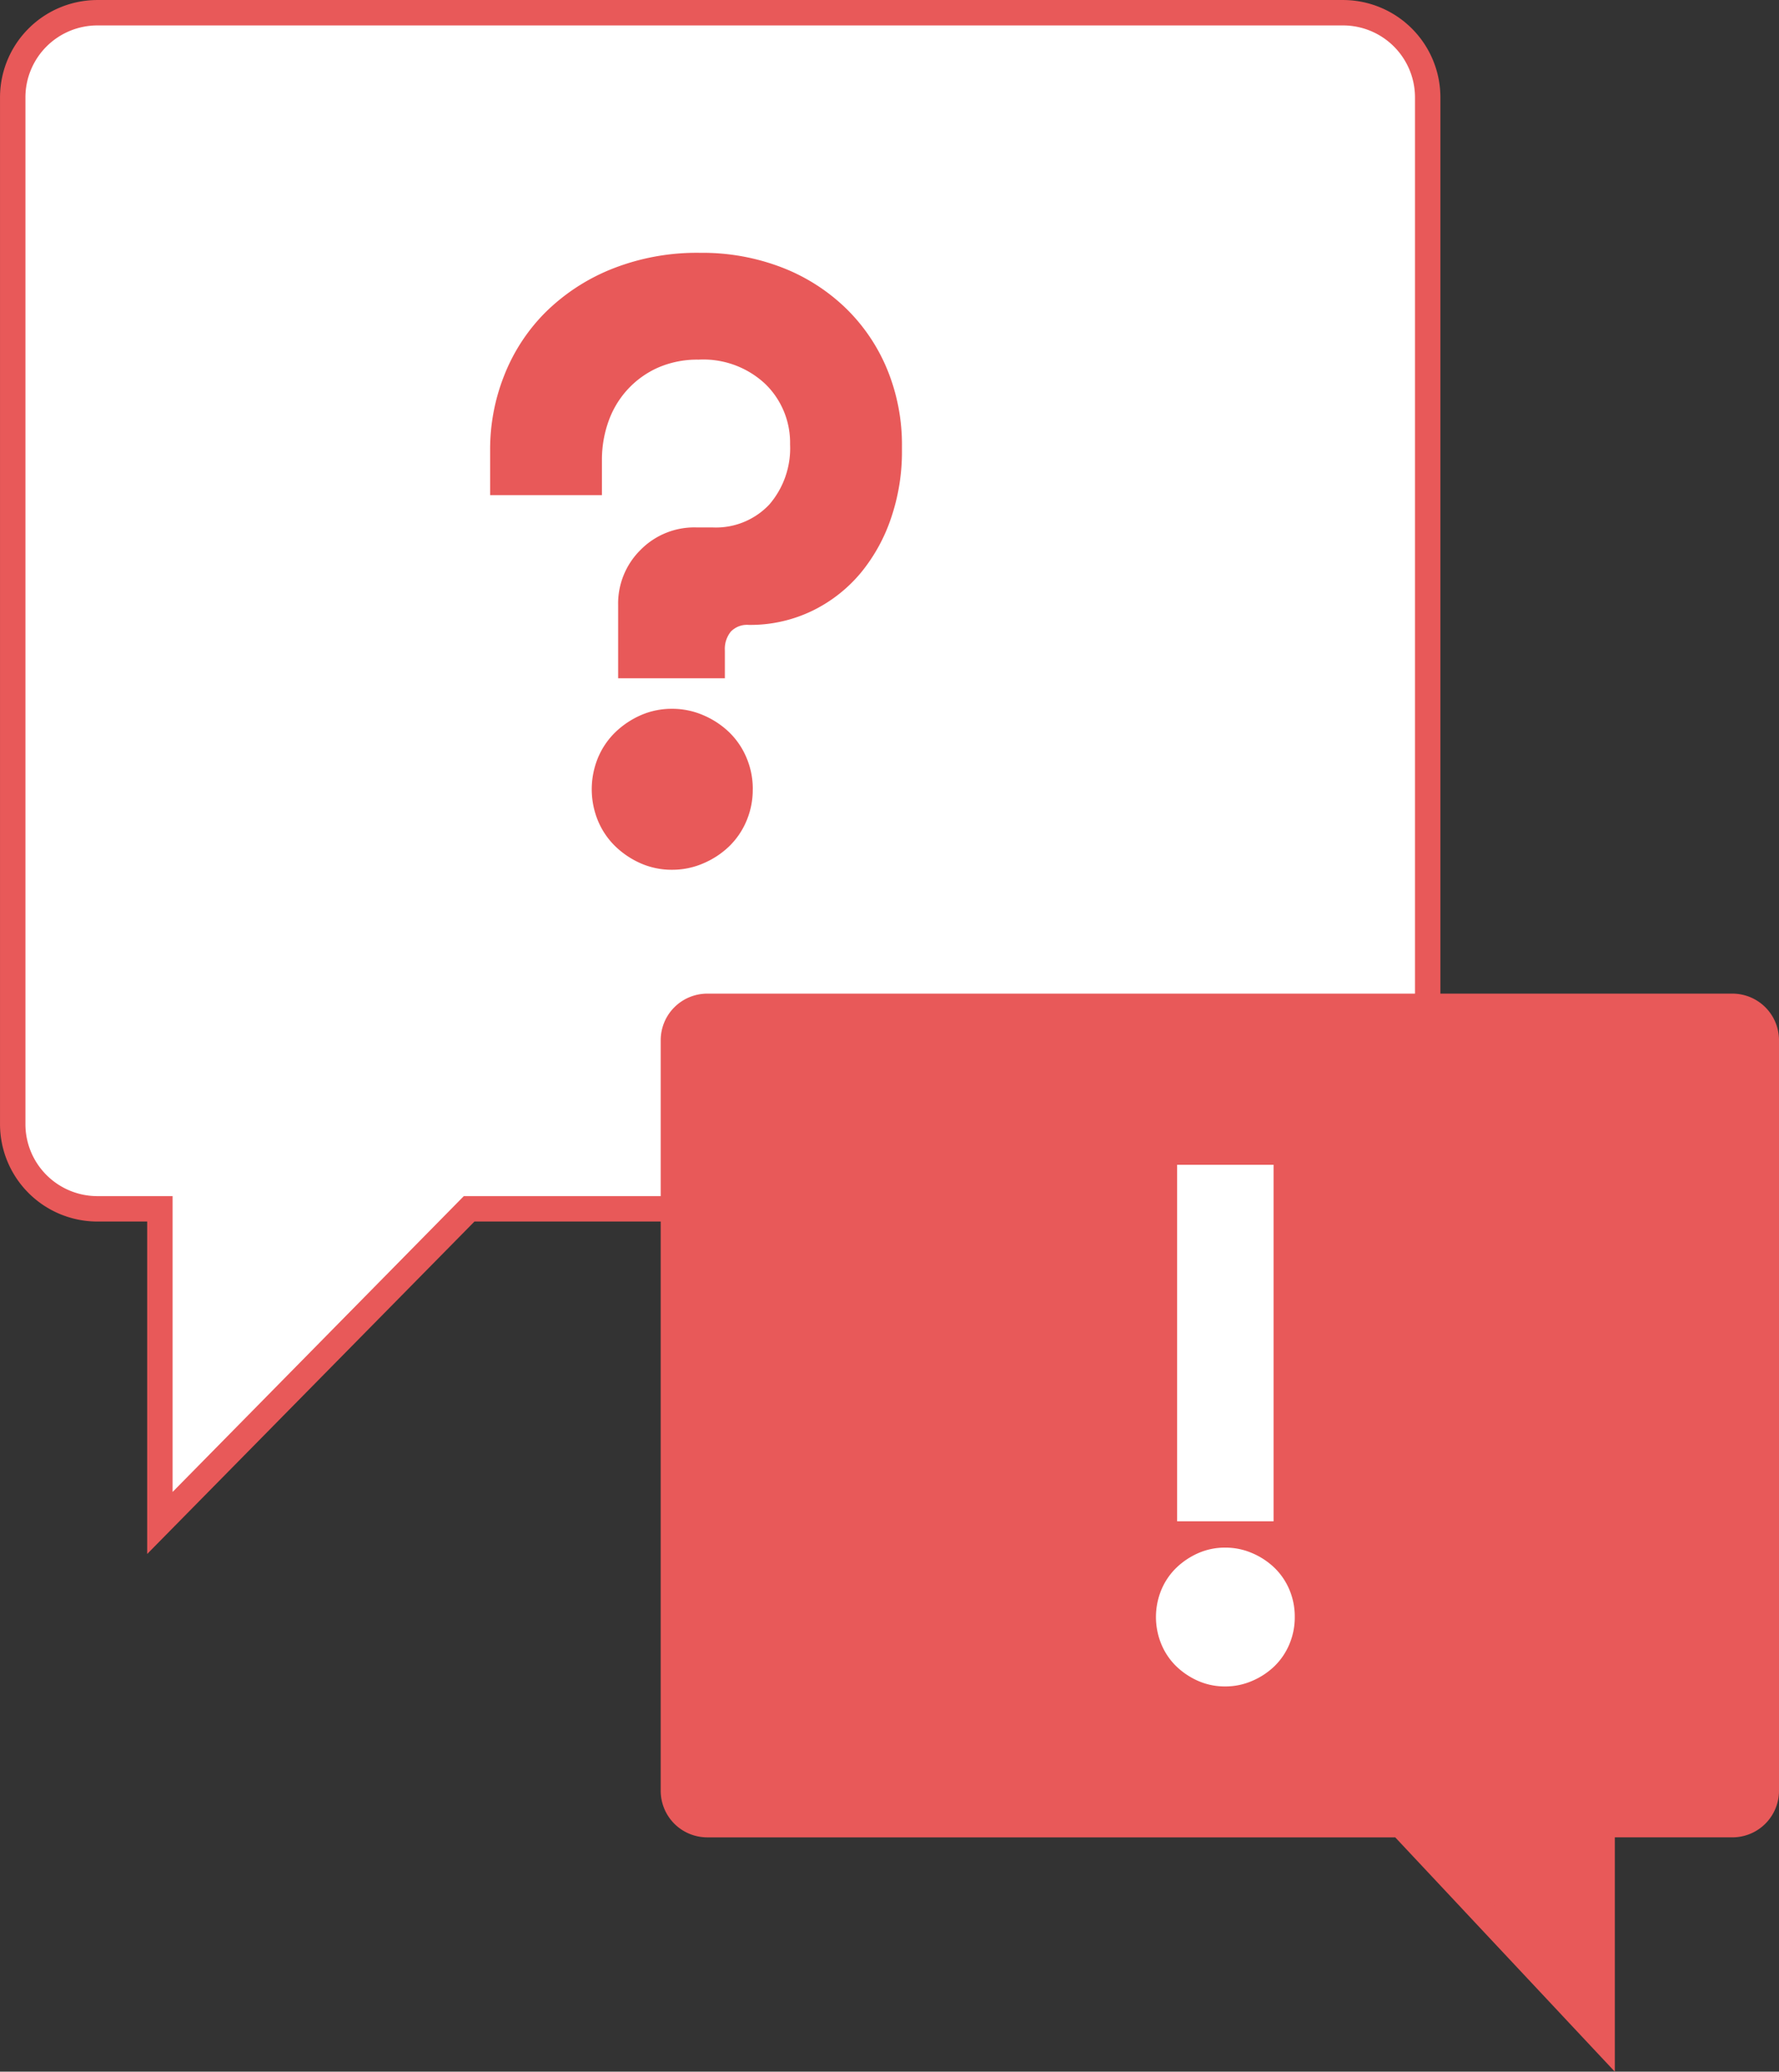 <svg xmlns="http://www.w3.org/2000/svg" width="105.021" height="122.31" viewBox="0 0 105.021 122.31">
  <rect x="0" y="0" width="105.021" height="122.31" fill="#333333" stroke="none"/>
  <g id="Interview_icon_red" data-name="Interview icon red" transform="translate(0.751 0.751)">
    <path id="Union_1006" data-name="Union 1006" d="M8.688,70.617H5a5,5,0,0,1-5-5V5A5,5,0,0,1,5,0H78.531a5,5,0,0,1,5,5V65.617a5,5,0,0,1-5,5H26.944L8.688,89.163Z" fill="#fff" stroke="#e85959" stroke-width="1.5"/>
    <path id="Union_1007" data-name="Union 1007" d="M2,61a2,2,0,0,1-2-2V14.688a2,2,0,0,1,2-2H9.691V0L21.58,12.687H62.517a2,2,0,0,1,2,2V59a2,2,0,0,1-2,2Z" transform="translate(103.52 119.662) rotate(180)" fill="#e85959" stroke="#e85959" stroke-width="1.5"/>
    <path id="Path_24652" data-name="Path 24652" d="M15.023-4.495A4.33,4.33,0,0,0,18.4-5.846,5.083,5.083,0,0,0,19.626-9.4a4.831,4.831,0,0,0-1.451-3.552A5.341,5.341,0,0,0,14.222-14.4a5.769,5.769,0,0,0-2.4.475,5.427,5.427,0,0,0-1.8,1.3,5.477,5.477,0,0,0-1.126,1.9A6.712,6.712,0,0,0,8.519-8.5v2.1h-6.6V-9.1a11.8,11.8,0,0,1,.826-4.353,10.91,10.91,0,0,1,2.4-3.7,11.8,11.8,0,0,1,3.9-2.577,13.539,13.539,0,0,1,5.279-.976,13.021,13.021,0,0,1,4.853.876A11.231,11.231,0,0,1,22.954-17.4a10.751,10.751,0,0,1,2.427,3.628A11.7,11.7,0,0,1,26.231-9.3V-9a12.111,12.111,0,0,1-.625,3.9,10.224,10.224,0,0,1-1.776,3.252A8.635,8.635,0,0,1,20.977.409a8.384,8.384,0,0,1-3.8.851,1.322,1.322,0,0,0-1.051.4,1.615,1.615,0,0,0-.35,1.1V4.411h-6.3V.108A4.452,4.452,0,0,1,10.8-3.169a4.452,4.452,0,0,1,3.277-1.326Zm2.4,15.461a4.712,4.712,0,0,1-.375,1.876,4.532,4.532,0,0,1-1.026,1.5,5.046,5.046,0,0,1-1.526,1,4.589,4.589,0,0,1-1.826.375,4.535,4.535,0,0,1-1.851-.375,5.138,5.138,0,0,1-1.5-1,4.532,4.532,0,0,1-1.026-1.5,4.878,4.878,0,0,1,0-3.753,4.532,4.532,0,0,1,1.026-1.5,5.138,5.138,0,0,1,1.5-1,4.535,4.535,0,0,1,1.851-.375,4.589,4.589,0,0,1,1.826.375,5.046,5.046,0,0,1,1.526,1,4.532,4.532,0,0,1,1.026,1.5A4.712,4.712,0,0,1,17.425,10.966Z" transform="translate(26.264 34.882)" fill="#e85959"/>
    <path id="Path_24653" data-name="Path 24653" d="M12.219-17.5V3.549H6.526V-17.5ZM13.47,9.2a4.062,4.062,0,0,1-.323,1.617,3.907,3.907,0,0,1-.884,1.294,4.35,4.35,0,0,1-1.316.863,3.956,3.956,0,0,1-1.574.323,3.91,3.91,0,0,1-1.6-.323,4.429,4.429,0,0,1-1.294-.863A3.907,3.907,0,0,1,5.6,10.817a4.205,4.205,0,0,1,0-3.235,3.907,3.907,0,0,1,.884-1.294,4.429,4.429,0,0,1,1.294-.863,3.91,3.91,0,0,1,1.6-.323,3.956,3.956,0,0,1,1.574.323,4.35,4.35,0,0,1,1.316.863,3.907,3.907,0,0,1,.884,1.294A4.062,4.062,0,0,1,13.47,9.2Z" transform="translate(62.213 85.517)" fill="#fff"/>
  </g>
</svg>
